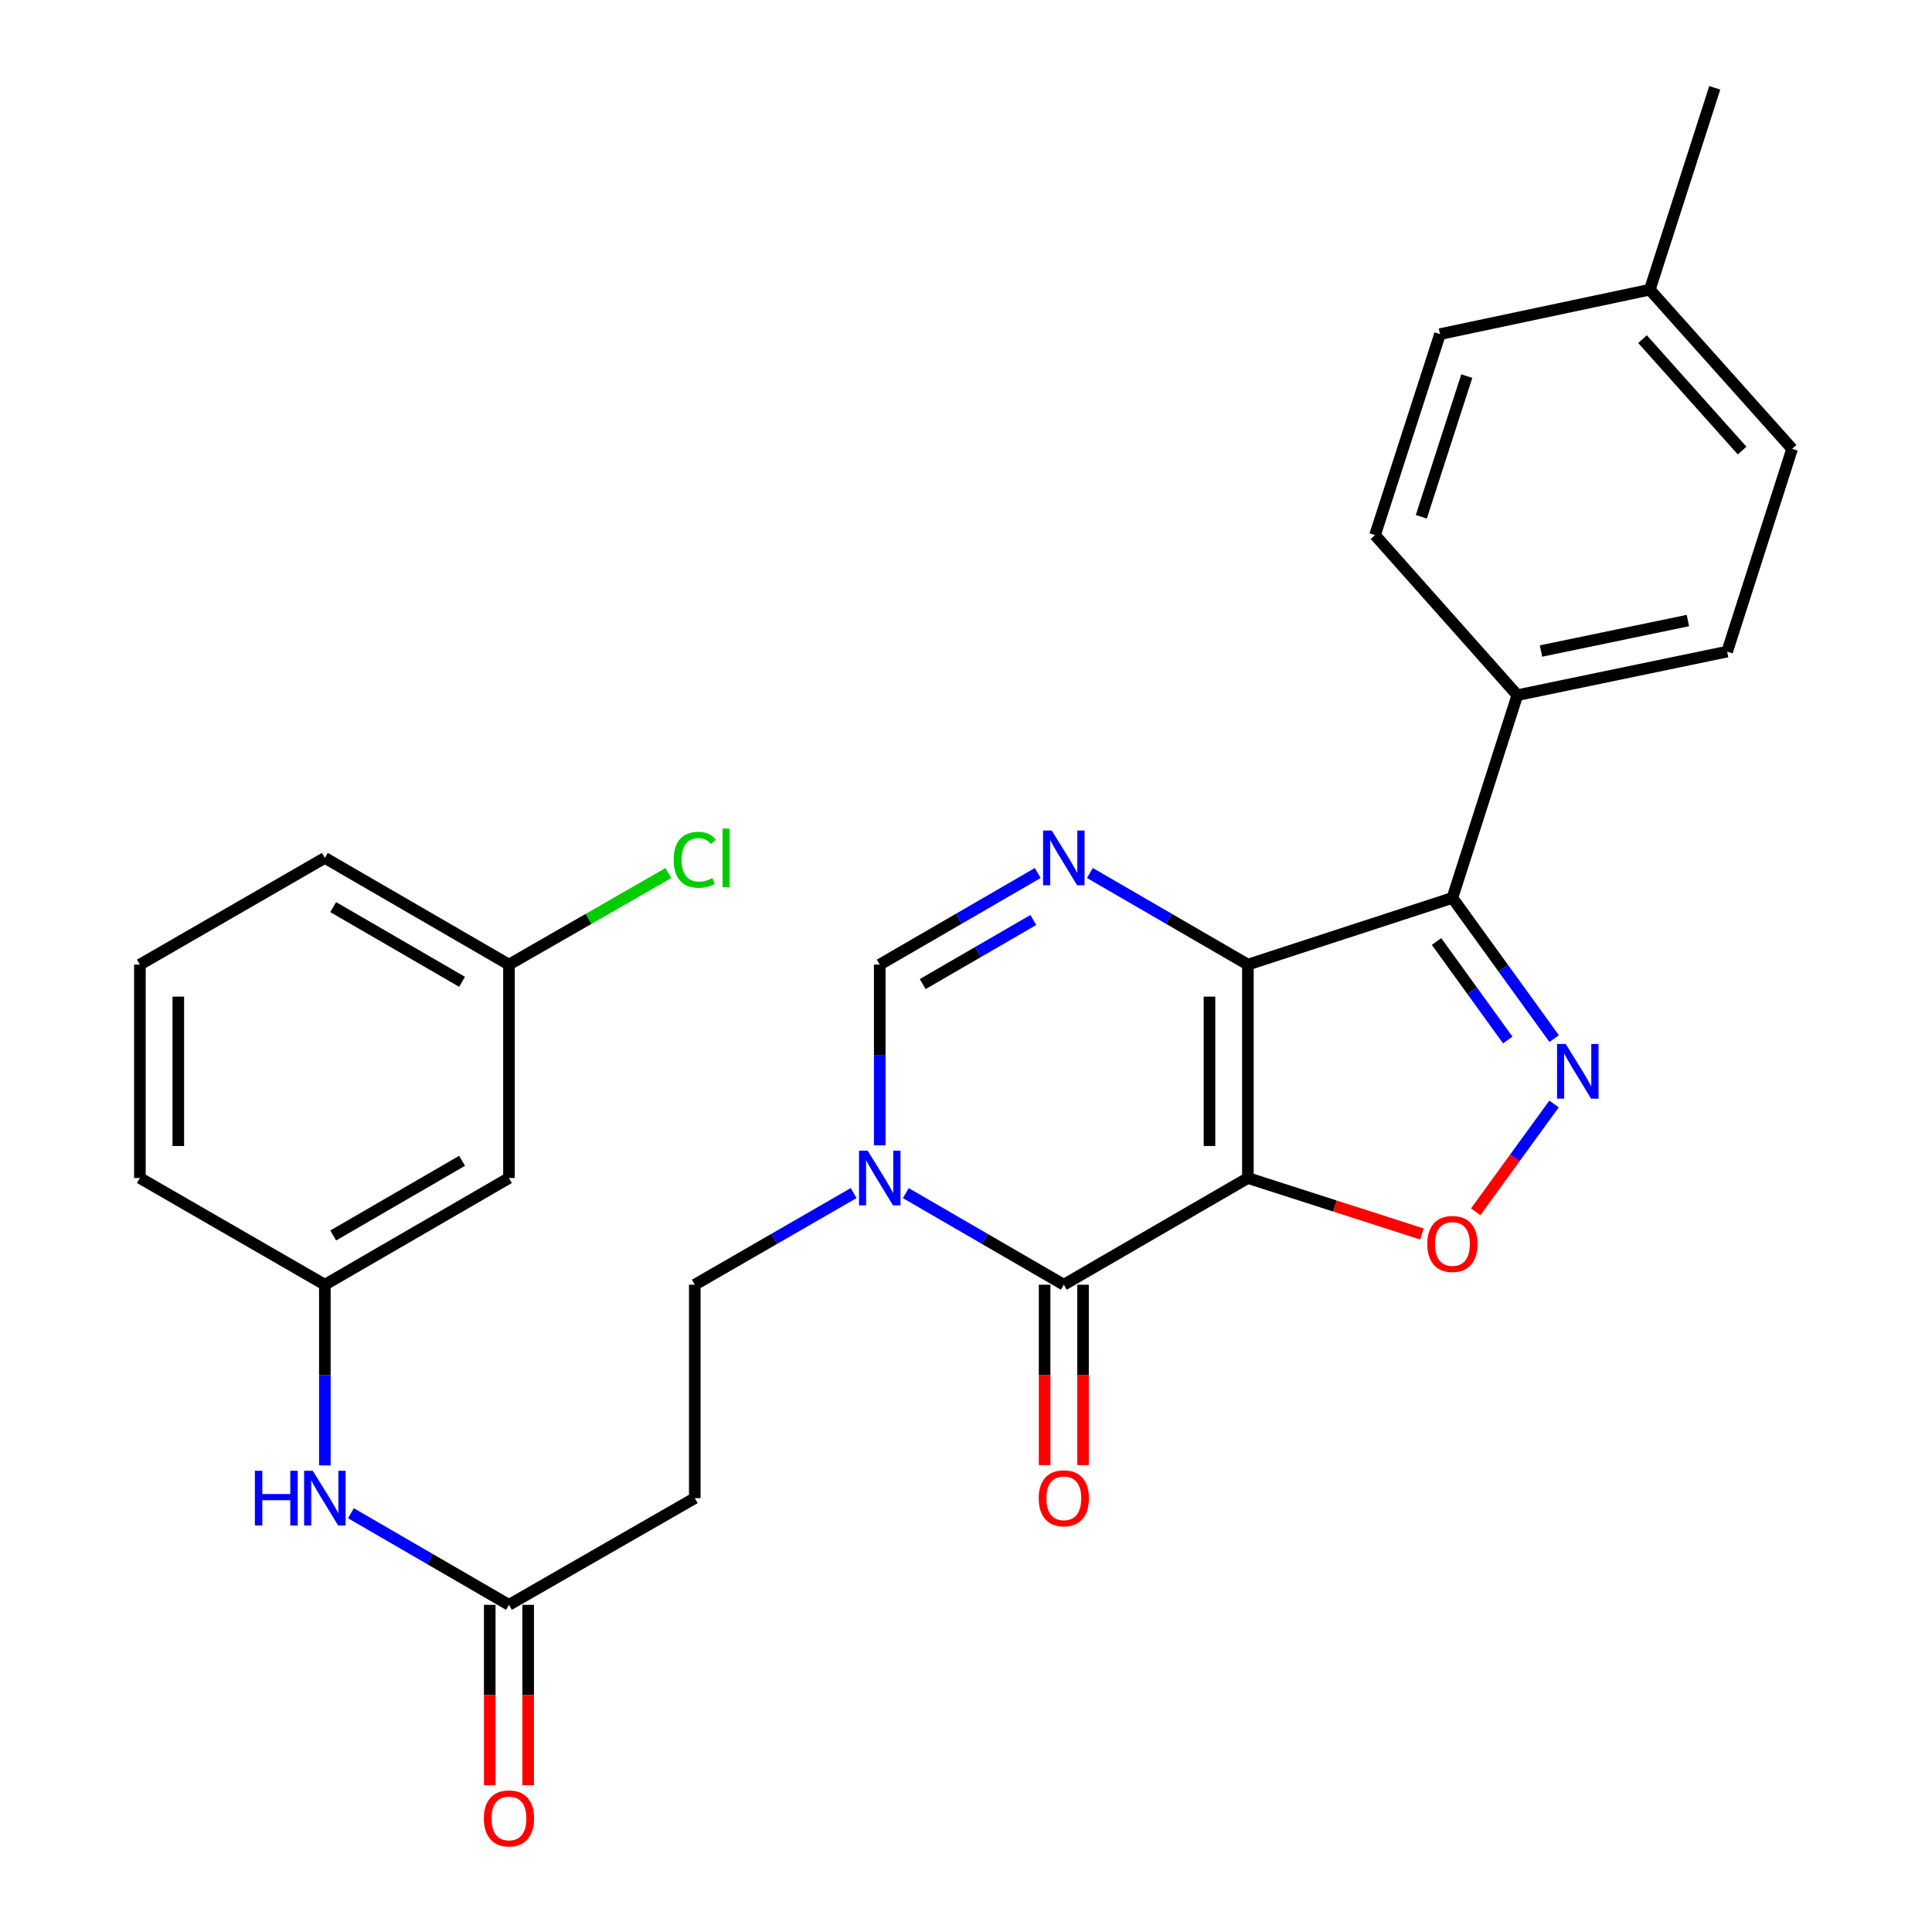 <?xml version='1.0' encoding='iso-8859-1'?>
<svg version='1.1' baseProfile='full'
              xmlns='http://www.w3.org/2000/svg'
                      xmlns:rdkit='http://www.rdkit.org/xml'
                      xmlns:xlink='http://www.w3.org/1999/xlink'
                  xml:space='preserve'
width='1000px' height='1000px' viewBox='0 0 1000 1000'>
<!-- END OF HEADER -->
<rect style='opacity:1.0;fill:#FFFFFF;stroke:none' width='1000' height='1000' x='0' y='0'> </rect>
<path class='bond-0' d='M 645.907,609.742 L 645.907,499.279' style='fill:none;fill-rule:evenodd;stroke:#000000;stroke-width:6px;stroke-linecap:butt;stroke-linejoin:miter;stroke-opacity:1' />
<path class='bond-0' d='M 626.025,593.172 L 626.025,515.848' style='fill:none;fill-rule:evenodd;stroke:#000000;stroke-width:6px;stroke-linecap:butt;stroke-linejoin:miter;stroke-opacity:1' />
<path class='bond-1' d='M 645.907,609.742 L 550.631,664.968' style='fill:none;fill-rule:evenodd;stroke:#000000;stroke-width:6px;stroke-linecap:butt;stroke-linejoin:miter;stroke-opacity:1' />
<path class='bond-5' d='M 645.907,609.742 L 690.945,624.23' style='fill:none;fill-rule:evenodd;stroke:#000000;stroke-width:6px;stroke-linecap:butt;stroke-linejoin:miter;stroke-opacity:1' />
<path class='bond-5' d='M 690.945,624.23 L 735.984,638.718' style='fill:none;fill-rule:evenodd;stroke:#FF0000;stroke-width:6px;stroke-linecap:butt;stroke-linejoin:miter;stroke-opacity:1' />
<path class='bond-2' d='M 645.907,499.279 L 751.764,464.752' style='fill:none;fill-rule:evenodd;stroke:#000000;stroke-width:6px;stroke-linecap:butt;stroke-linejoin:miter;stroke-opacity:1' />
<path class='bond-3' d='M 645.907,499.279 L 605.016,475.572' style='fill:none;fill-rule:evenodd;stroke:#000000;stroke-width:6px;stroke-linecap:butt;stroke-linejoin:miter;stroke-opacity:1' />
<path class='bond-3' d='M 605.016,475.572 L 564.124,451.865' style='fill:none;fill-rule:evenodd;stroke:#0000FF;stroke-width:6px;stroke-linecap:butt;stroke-linejoin:miter;stroke-opacity:1' />
<path class='bond-6' d='M 550.631,664.968 L 509.74,641.265' style='fill:none;fill-rule:evenodd;stroke:#000000;stroke-width:6px;stroke-linecap:butt;stroke-linejoin:miter;stroke-opacity:1' />
<path class='bond-6' d='M 509.74,641.265 L 468.848,617.563' style='fill:none;fill-rule:evenodd;stroke:#0000FF;stroke-width:6px;stroke-linecap:butt;stroke-linejoin:miter;stroke-opacity:1' />
<path class='bond-13' d='M 540.69,664.968 L 540.69,711.658' style='fill:none;fill-rule:evenodd;stroke:#000000;stroke-width:6px;stroke-linecap:butt;stroke-linejoin:miter;stroke-opacity:1' />
<path class='bond-13' d='M 540.69,711.658 L 540.69,758.349' style='fill:none;fill-rule:evenodd;stroke:#FF0000;stroke-width:6px;stroke-linecap:butt;stroke-linejoin:miter;stroke-opacity:1' />
<path class='bond-13' d='M 560.572,664.968 L 560.572,711.658' style='fill:none;fill-rule:evenodd;stroke:#000000;stroke-width:6px;stroke-linecap:butt;stroke-linejoin:miter;stroke-opacity:1' />
<path class='bond-13' d='M 560.572,711.658 L 560.572,758.349' style='fill:none;fill-rule:evenodd;stroke:#FF0000;stroke-width:6px;stroke-linecap:butt;stroke-linejoin:miter;stroke-opacity:1' />
<path class='bond-9' d='M 751.764,464.752 L 785.374,359.822' style='fill:none;fill-rule:evenodd;stroke:#000000;stroke-width:6px;stroke-linecap:butt;stroke-linejoin:miter;stroke-opacity:1' />
<path class='bond-28' d='M 751.764,464.752 L 778.094,501.164' style='fill:none;fill-rule:evenodd;stroke:#000000;stroke-width:6px;stroke-linecap:butt;stroke-linejoin:miter;stroke-opacity:1' />
<path class='bond-28' d='M 778.094,501.164 L 804.424,537.576' style='fill:none;fill-rule:evenodd;stroke:#0000FF;stroke-width:6px;stroke-linecap:butt;stroke-linejoin:miter;stroke-opacity:1' />
<path class='bond-28' d='M 743.552,487.325 L 761.983,512.813' style='fill:none;fill-rule:evenodd;stroke:#000000;stroke-width:6px;stroke-linecap:butt;stroke-linejoin:miter;stroke-opacity:1' />
<path class='bond-28' d='M 761.983,512.813 L 780.414,538.302' style='fill:none;fill-rule:evenodd;stroke:#0000FF;stroke-width:6px;stroke-linecap:butt;stroke-linejoin:miter;stroke-opacity:1' />
<path class='bond-29' d='M 537.138,451.865 L 496.247,475.572' style='fill:none;fill-rule:evenodd;stroke:#0000FF;stroke-width:6px;stroke-linecap:butt;stroke-linejoin:miter;stroke-opacity:1' />
<path class='bond-29' d='M 496.247,475.572 L 455.355,499.279' style='fill:none;fill-rule:evenodd;stroke:#000000;stroke-width:6px;stroke-linecap:butt;stroke-linejoin:miter;stroke-opacity:1' />
<path class='bond-29' d='M 534.842,476.177 L 506.218,492.772' style='fill:none;fill-rule:evenodd;stroke:#0000FF;stroke-width:6px;stroke-linecap:butt;stroke-linejoin:miter;stroke-opacity:1' />
<path class='bond-29' d='M 506.218,492.772 L 477.594,509.366' style='fill:none;fill-rule:evenodd;stroke:#000000;stroke-width:6px;stroke-linecap:butt;stroke-linejoin:miter;stroke-opacity:1' />
<path class='bond-4' d='M 804.367,571.424 L 784.083,599.331' style='fill:none;fill-rule:evenodd;stroke:#0000FF;stroke-width:6px;stroke-linecap:butt;stroke-linejoin:miter;stroke-opacity:1' />
<path class='bond-4' d='M 784.083,599.331 L 763.798,627.237' style='fill:none;fill-rule:evenodd;stroke:#FF0000;stroke-width:6px;stroke-linecap:butt;stroke-linejoin:miter;stroke-opacity:1' />
<path class='bond-7' d='M 455.355,592.82 L 455.355,546.049' style='fill:none;fill-rule:evenodd;stroke:#0000FF;stroke-width:6px;stroke-linecap:butt;stroke-linejoin:miter;stroke-opacity:1' />
<path class='bond-7' d='M 455.355,546.049 L 455.355,499.279' style='fill:none;fill-rule:evenodd;stroke:#000000;stroke-width:6px;stroke-linecap:butt;stroke-linejoin:miter;stroke-opacity:1' />
<path class='bond-11' d='M 441.852,617.531 L 400.734,641.249' style='fill:none;fill-rule:evenodd;stroke:#0000FF;stroke-width:6px;stroke-linecap:butt;stroke-linejoin:miter;stroke-opacity:1' />
<path class='bond-11' d='M 400.734,641.249 L 359.616,664.968' style='fill:none;fill-rule:evenodd;stroke:#000000;stroke-width:6px;stroke-linecap:butt;stroke-linejoin:miter;stroke-opacity:1' />
<path class='bond-8' d='M 263.434,830.667 L 359.616,775.43' style='fill:none;fill-rule:evenodd;stroke:#000000;stroke-width:6px;stroke-linecap:butt;stroke-linejoin:miter;stroke-opacity:1' />
<path class='bond-12' d='M 263.434,830.667 L 222.538,806.96' style='fill:none;fill-rule:evenodd;stroke:#000000;stroke-width:6px;stroke-linecap:butt;stroke-linejoin:miter;stroke-opacity:1' />
<path class='bond-12' d='M 222.538,806.96 L 181.641,783.252' style='fill:none;fill-rule:evenodd;stroke:#0000FF;stroke-width:6px;stroke-linecap:butt;stroke-linejoin:miter;stroke-opacity:1' />
<path class='bond-16' d='M 253.494,830.667 L 253.494,877.358' style='fill:none;fill-rule:evenodd;stroke:#000000;stroke-width:6px;stroke-linecap:butt;stroke-linejoin:miter;stroke-opacity:1' />
<path class='bond-16' d='M 253.494,877.358 L 253.494,924.049' style='fill:none;fill-rule:evenodd;stroke:#FF0000;stroke-width:6px;stroke-linecap:butt;stroke-linejoin:miter;stroke-opacity:1' />
<path class='bond-16' d='M 273.375,830.667 L 273.375,877.358' style='fill:none;fill-rule:evenodd;stroke:#000000;stroke-width:6px;stroke-linecap:butt;stroke-linejoin:miter;stroke-opacity:1' />
<path class='bond-16' d='M 273.375,877.358 L 273.375,924.049' style='fill:none;fill-rule:evenodd;stroke:#FF0000;stroke-width:6px;stroke-linecap:butt;stroke-linejoin:miter;stroke-opacity:1' />
<path class='bond-17' d='M 785.374,359.822 L 893.982,337.268' style='fill:none;fill-rule:evenodd;stroke:#000000;stroke-width:6px;stroke-linecap:butt;stroke-linejoin:miter;stroke-opacity:1' />
<path class='bond-17' d='M 797.623,336.973 L 873.648,321.185' style='fill:none;fill-rule:evenodd;stroke:#000000;stroke-width:6px;stroke-linecap:butt;stroke-linejoin:miter;stroke-opacity:1' />
<path class='bond-18' d='M 785.374,359.822 L 711.714,276.973' style='fill:none;fill-rule:evenodd;stroke:#000000;stroke-width:6px;stroke-linecap:butt;stroke-linejoin:miter;stroke-opacity:1' />
<path class='bond-10' d='M 359.616,775.43 L 359.616,664.968' style='fill:none;fill-rule:evenodd;stroke:#000000;stroke-width:6px;stroke-linecap:butt;stroke-linejoin:miter;stroke-opacity:1' />
<path class='bond-14' d='M 168.148,758.509 L 168.148,711.738' style='fill:none;fill-rule:evenodd;stroke:#0000FF;stroke-width:6px;stroke-linecap:butt;stroke-linejoin:miter;stroke-opacity:1' />
<path class='bond-14' d='M 168.148,711.738 L 168.148,664.968' style='fill:none;fill-rule:evenodd;stroke:#000000;stroke-width:6px;stroke-linecap:butt;stroke-linejoin:miter;stroke-opacity:1' />
<path class='bond-15' d='M 168.148,664.968 L 263.434,609.742' style='fill:none;fill-rule:evenodd;stroke:#000000;stroke-width:6px;stroke-linecap:butt;stroke-linejoin:miter;stroke-opacity:1' />
<path class='bond-15' d='M 172.471,639.483 L 239.172,600.824' style='fill:none;fill-rule:evenodd;stroke:#000000;stroke-width:6px;stroke-linecap:butt;stroke-linejoin:miter;stroke-opacity:1' />
<path class='bond-25' d='M 168.148,664.968 L 72.408,609.742' style='fill:none;fill-rule:evenodd;stroke:#000000;stroke-width:6px;stroke-linecap:butt;stroke-linejoin:miter;stroke-opacity:1' />
<path class='bond-19' d='M 263.434,609.742 L 263.434,499.279' style='fill:none;fill-rule:evenodd;stroke:#000000;stroke-width:6px;stroke-linecap:butt;stroke-linejoin:miter;stroke-opacity:1' />
<path class='bond-20' d='M 893.982,337.268 L 927.592,232.328' style='fill:none;fill-rule:evenodd;stroke:#000000;stroke-width:6px;stroke-linecap:butt;stroke-linejoin:miter;stroke-opacity:1' />
<path class='bond-21' d='M 711.714,276.973 L 745.336,172.949' style='fill:none;fill-rule:evenodd;stroke:#000000;stroke-width:6px;stroke-linecap:butt;stroke-linejoin:miter;stroke-opacity:1' />
<path class='bond-21' d='M 735.675,267.483 L 759.21,194.667' style='fill:none;fill-rule:evenodd;stroke:#000000;stroke-width:6px;stroke-linecap:butt;stroke-linejoin:miter;stroke-opacity:1' />
<path class='bond-23' d='M 263.434,499.279 L 304.679,475.592' style='fill:none;fill-rule:evenodd;stroke:#000000;stroke-width:6px;stroke-linecap:butt;stroke-linejoin:miter;stroke-opacity:1' />
<path class='bond-23' d='M 304.679,475.592 L 345.923,451.906' style='fill:none;fill-rule:evenodd;stroke:#00CC00;stroke-width:6px;stroke-linecap:butt;stroke-linejoin:miter;stroke-opacity:1' />
<path class='bond-31' d='M 263.434,499.279 L 168.148,444.042' style='fill:none;fill-rule:evenodd;stroke:#000000;stroke-width:6px;stroke-linecap:butt;stroke-linejoin:miter;stroke-opacity:1' />
<path class='bond-31' d='M 239.171,508.194 L 172.47,469.528' style='fill:none;fill-rule:evenodd;stroke:#000000;stroke-width:6px;stroke-linecap:butt;stroke-linejoin:miter;stroke-opacity:1' />
<path class='bond-30' d='M 927.592,232.328 L 853.943,149.942' style='fill:none;fill-rule:evenodd;stroke:#000000;stroke-width:6px;stroke-linecap:butt;stroke-linejoin:miter;stroke-opacity:1' />
<path class='bond-30' d='M 901.722,233.22 L 850.168,175.55' style='fill:none;fill-rule:evenodd;stroke:#000000;stroke-width:6px;stroke-linecap:butt;stroke-linejoin:miter;stroke-opacity:1' />
<path class='bond-22' d='M 745.336,172.949 L 853.943,149.942' style='fill:none;fill-rule:evenodd;stroke:#000000;stroke-width:6px;stroke-linecap:butt;stroke-linejoin:miter;stroke-opacity:1' />
<path class='bond-27' d='M 853.943,149.942 L 887.553,45.455' style='fill:none;fill-rule:evenodd;stroke:#000000;stroke-width:6px;stroke-linecap:butt;stroke-linejoin:miter;stroke-opacity:1' />
<path class='bond-24' d='M 72.408,499.279 L 72.408,609.742' style='fill:none;fill-rule:evenodd;stroke:#000000;stroke-width:6px;stroke-linecap:butt;stroke-linejoin:miter;stroke-opacity:1' />
<path class='bond-24' d='M 92.289,515.848 L 92.289,593.172' style='fill:none;fill-rule:evenodd;stroke:#000000;stroke-width:6px;stroke-linecap:butt;stroke-linejoin:miter;stroke-opacity:1' />
<path class='bond-26' d='M 72.408,499.279 L 168.148,444.042' style='fill:none;fill-rule:evenodd;stroke:#000000;stroke-width:6px;stroke-linecap:butt;stroke-linejoin:miter;stroke-opacity:1' />
<path  class='atom-4' d='M 544.371 429.882
L 553.651 444.882
Q 554.571 446.362, 556.051 449.042
Q 557.531 451.722, 557.611 451.882
L 557.611 429.882
L 561.371 429.882
L 561.371 458.202
L 557.491 458.202
L 547.531 441.802
Q 546.371 439.882, 545.131 437.682
Q 543.931 435.482, 543.571 434.802
L 543.571 458.202
L 539.891 458.202
L 539.891 429.882
L 544.371 429.882
' fill='#0000FF'/>
<path  class='atom-5' d='M 810.405 540.345
L 819.685 555.345
Q 820.605 556.825, 822.085 559.505
Q 823.565 562.185, 823.645 562.345
L 823.645 540.345
L 827.405 540.345
L 827.405 568.665
L 823.525 568.665
L 813.565 552.265
Q 812.405 550.345, 811.165 548.145
Q 809.965 545.945, 809.605 545.265
L 809.605 568.665
L 805.925 568.665
L 805.925 540.345
L 810.405 540.345
' fill='#0000FF'/>
<path  class='atom-6' d='M 738.764 643.874
Q 738.764 637.074, 742.124 633.274
Q 745.484 629.474, 751.764 629.474
Q 758.044 629.474, 761.404 633.274
Q 764.764 637.074, 764.764 643.874
Q 764.764 650.754, 761.364 654.674
Q 757.964 658.554, 751.764 658.554
Q 745.524 658.554, 742.124 654.674
Q 738.764 650.794, 738.764 643.874
M 751.764 655.354
Q 756.084 655.354, 758.404 652.474
Q 760.764 649.554, 760.764 643.874
Q 760.764 638.314, 758.404 635.514
Q 756.084 632.674, 751.764 632.674
Q 747.444 632.674, 745.084 635.474
Q 742.764 638.274, 742.764 643.874
Q 742.764 649.594, 745.084 652.474
Q 747.444 655.354, 751.764 655.354
' fill='#FF0000'/>
<path  class='atom-7' d='M 449.095 595.582
L 458.375 610.582
Q 459.295 612.062, 460.775 614.742
Q 462.255 617.422, 462.335 617.582
L 462.335 595.582
L 466.095 595.582
L 466.095 623.902
L 462.215 623.902
L 452.255 607.502
Q 451.095 605.582, 449.855 603.382
Q 448.655 601.182, 448.295 600.502
L 448.295 623.902
L 444.615 623.902
L 444.615 595.582
L 449.095 595.582
' fill='#0000FF'/>
<path  class='atom-13' d='M 131.928 761.27
L 135.768 761.27
L 135.768 773.31
L 150.248 773.31
L 150.248 761.27
L 154.088 761.27
L 154.088 789.59
L 150.248 789.59
L 150.248 776.51
L 135.768 776.51
L 135.768 789.59
L 131.928 789.59
L 131.928 761.27
' fill='#0000FF'/>
<path  class='atom-13' d='M 161.888 761.27
L 171.168 776.27
Q 172.088 777.75, 173.568 780.43
Q 175.048 783.11, 175.128 783.27
L 175.128 761.27
L 178.888 761.27
L 178.888 789.59
L 175.008 789.59
L 165.048 773.19
Q 163.888 771.27, 162.648 769.07
Q 161.448 766.87, 161.088 766.19
L 161.088 789.59
L 157.408 789.59
L 157.408 761.27
L 161.888 761.27
' fill='#0000FF'/>
<path  class='atom-14' d='M 537.631 775.51
Q 537.631 768.71, 540.991 764.91
Q 544.351 761.11, 550.631 761.11
Q 556.911 761.11, 560.271 764.91
Q 563.631 768.71, 563.631 775.51
Q 563.631 782.39, 560.231 786.31
Q 556.831 790.19, 550.631 790.19
Q 544.391 790.19, 540.991 786.31
Q 537.631 782.43, 537.631 775.51
M 550.631 786.99
Q 554.951 786.99, 557.271 784.11
Q 559.631 781.19, 559.631 775.51
Q 559.631 769.95, 557.271 767.15
Q 554.951 764.31, 550.631 764.31
Q 546.311 764.31, 543.951 767.11
Q 541.631 769.91, 541.631 775.51
Q 541.631 781.23, 543.951 784.11
Q 546.311 786.99, 550.631 786.99
' fill='#FF0000'/>
<path  class='atom-17' d='M 250.434 941.21
Q 250.434 934.41, 253.794 930.61
Q 257.154 926.81, 263.434 926.81
Q 269.714 926.81, 273.074 930.61
Q 276.434 934.41, 276.434 941.21
Q 276.434 948.09, 273.034 952.01
Q 269.634 955.89, 263.434 955.89
Q 257.194 955.89, 253.794 952.01
Q 250.434 948.13, 250.434 941.21
M 263.434 952.69
Q 267.754 952.69, 270.074 949.81
Q 272.434 946.89, 272.434 941.21
Q 272.434 935.65, 270.074 932.85
Q 267.754 930.01, 263.434 930.01
Q 259.114 930.01, 256.754 932.81
Q 254.434 935.61, 254.434 941.21
Q 254.434 946.93, 256.754 949.81
Q 259.114 952.69, 263.434 952.69
' fill='#FF0000'/>
<path  class='atom-24' d='M 348.696 445.022
Q 348.696 437.982, 351.976 434.302
Q 355.296 430.582, 361.576 430.582
Q 367.416 430.582, 370.536 434.702
L 367.896 436.862
Q 365.616 433.862, 361.576 433.862
Q 357.296 433.862, 355.016 436.742
Q 352.776 439.582, 352.776 445.022
Q 352.776 450.622, 355.096 453.502
Q 357.456 456.382, 362.016 456.382
Q 365.136 456.382, 368.776 454.502
L 369.896 457.502
Q 368.416 458.462, 366.176 459.022
Q 363.936 459.582, 361.456 459.582
Q 355.296 459.582, 351.976 455.822
Q 348.696 452.062, 348.696 445.022
' fill='#00CC00'/>
<path  class='atom-24' d='M 373.976 428.862
L 377.656 428.862
L 377.656 459.222
L 373.976 459.222
L 373.976 428.862
' fill='#00CC00'/>
</svg>
